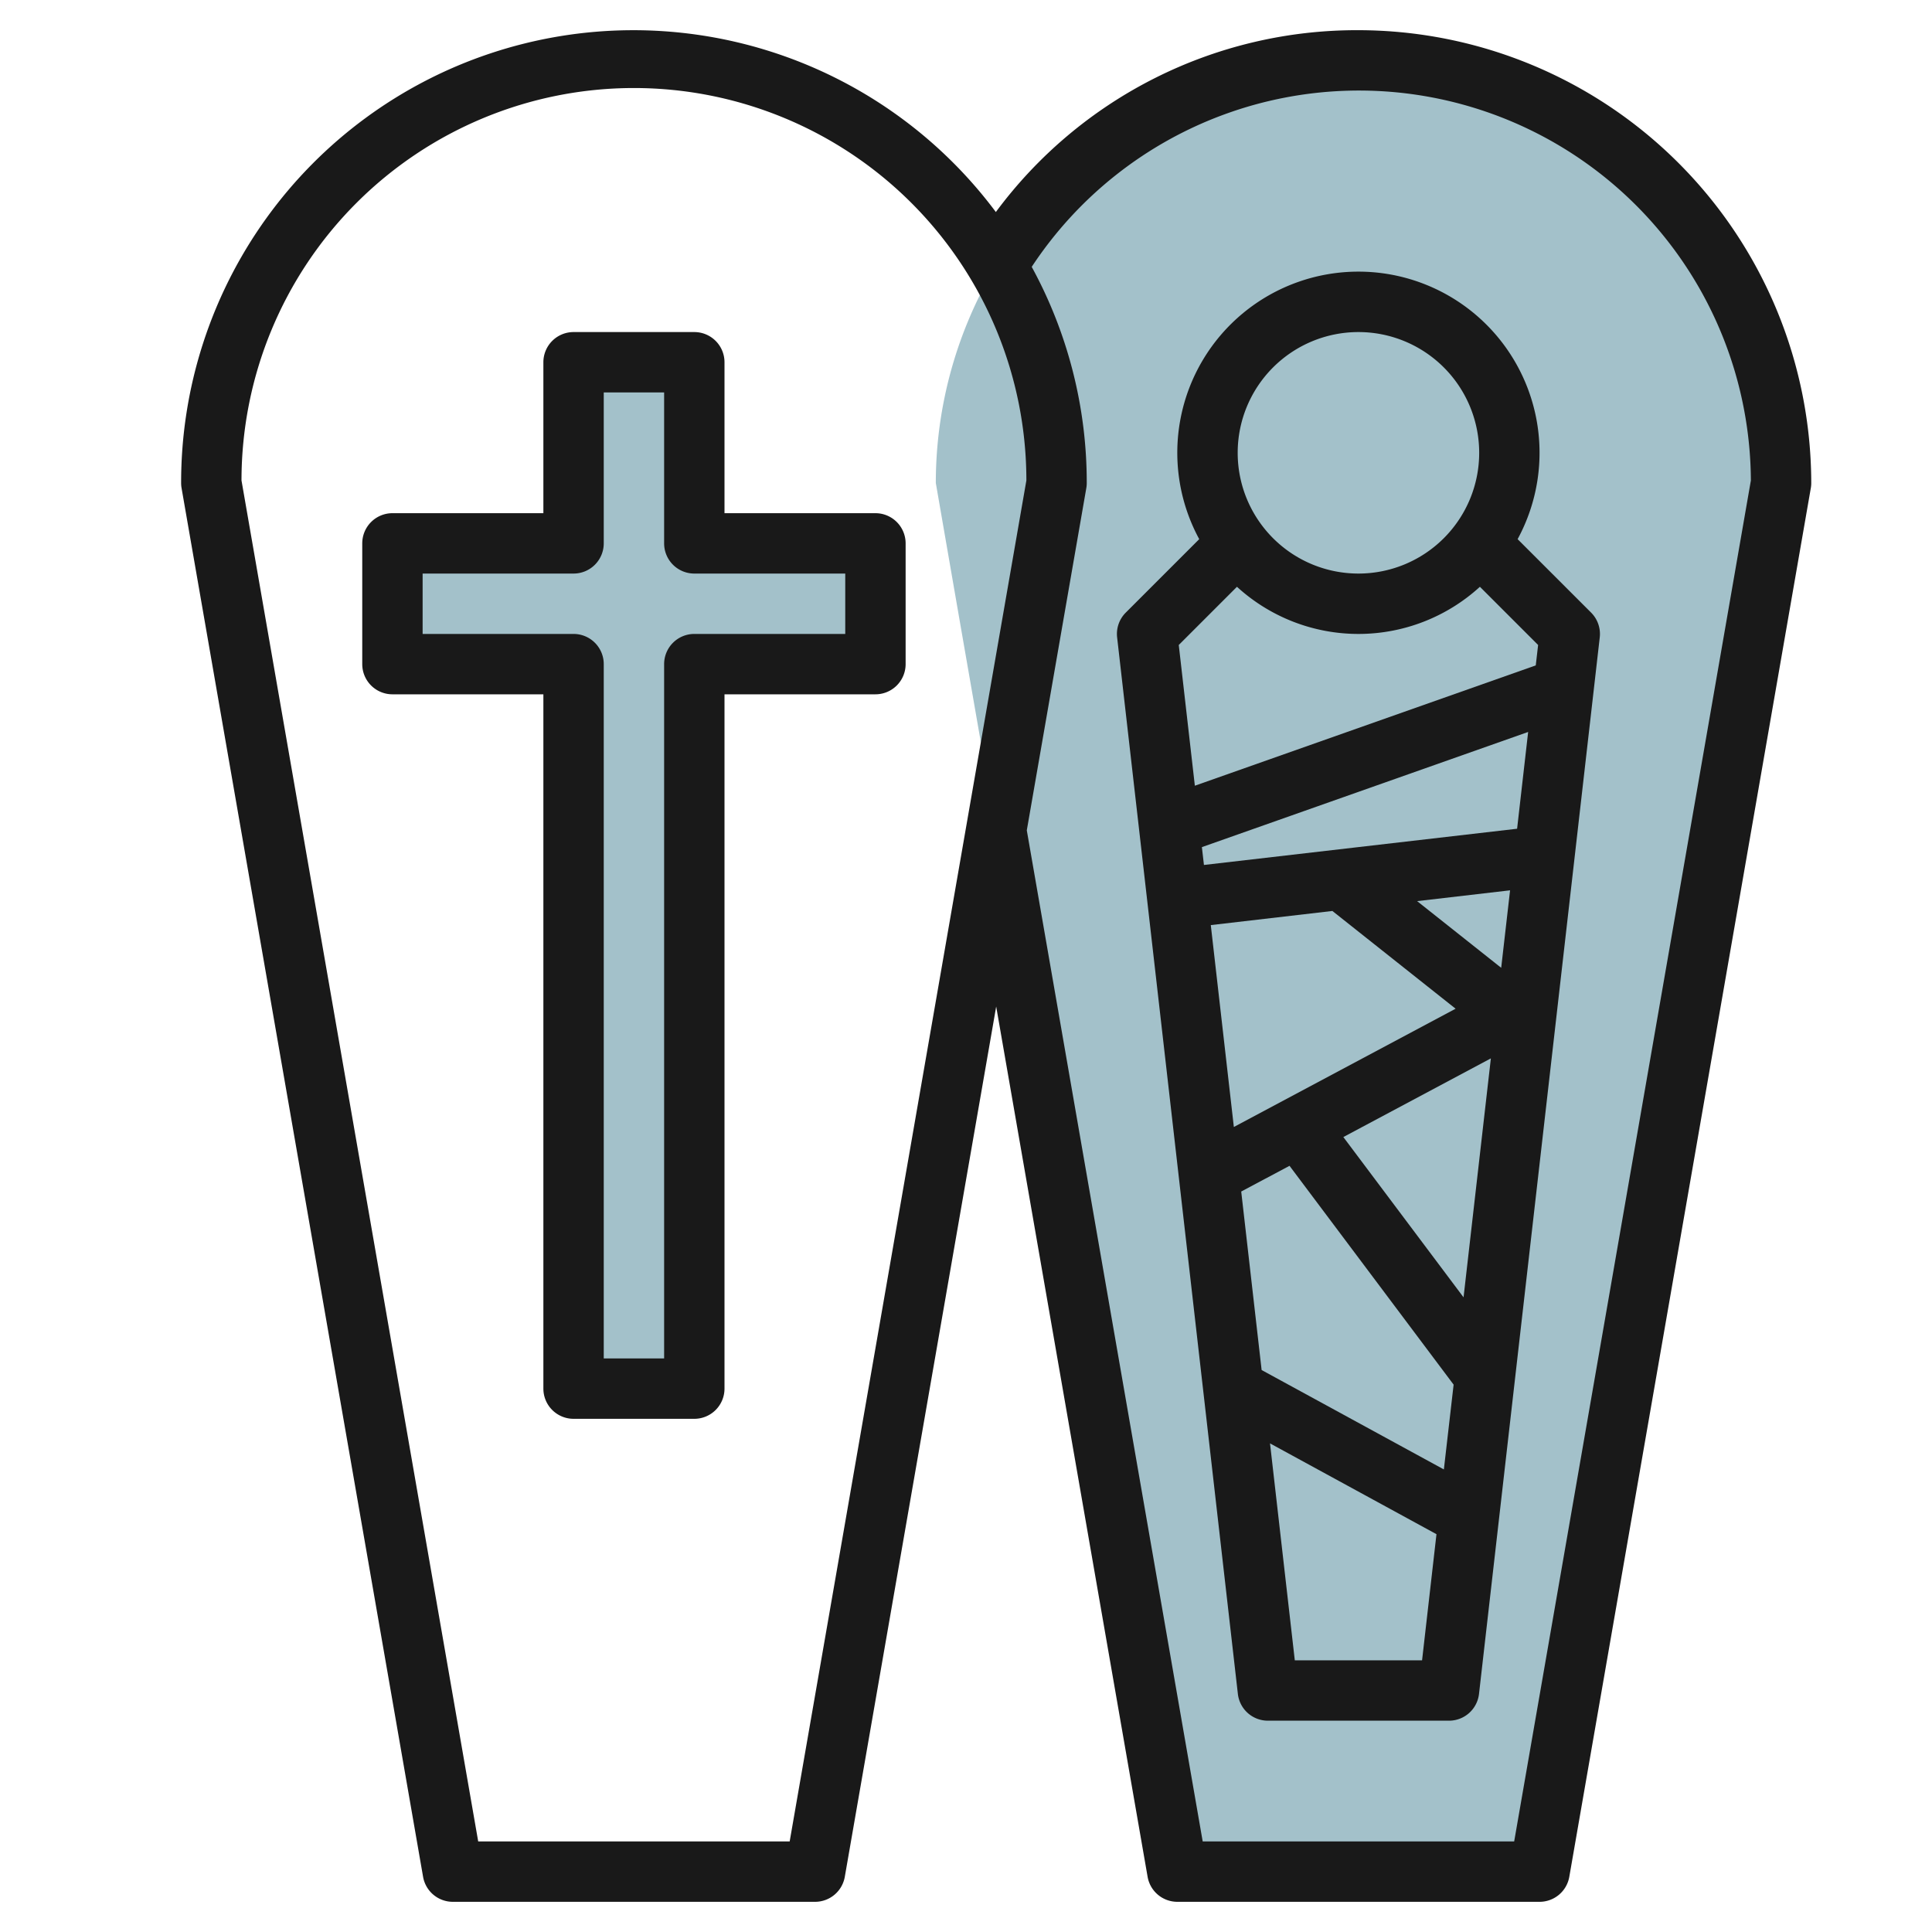 <svg id="Layer_3" height="512" viewBox="0 0 64 64" width="512" xmlns="http://www.w3.org/2000/svg" data-name="Layer 3"><path d="m59 16-.82 4.73-7.18 41.27h-12l-7.18-41.27-.82-4.73a14 14 0 0 1 28 0z" fill="#a3c1ca"/><path d="m29 18v4h-6v24h-4v-24h-6v-4h6v-6h4v6z" fill="#a3c1ca"/><g fill="#191919"><path d="m45 1a14.871 14.871 0 0 0 -12.011 6.024 14.981 14.981 0 0 0 -26.989 8.976.979.979 0 0 0 .015.171l8 46a1 1 0 0 0 .985.829h12a1 1 0 0 0 .985-.828l5.015-28.829 5.016 28.829a1 1 0 0 0 .984.828h12a1 1 0 0 0 .985-.828l8-46a.979.979 0 0 0 .015-.172 15.017 15.017 0 0 0 -15-15zm-18.841 60h-10.318l-7.841-45.084a13 13 0 0 1 26 0zm24 0h-10.318l-5.827-33.494 1.971-11.335a.979.979 0 0 0 .015-.171 14.9 14.9 0 0 0 -1.823-7.16 12.982 12.982 0 0 1 23.823 7.076z"/><path d="m50.273 17.86a6 6 0 1 0 -10.547 0l-2.433 2.433a1 1 0 0 0 -.287.82l4 35a1 1 0 0 0 .994.887h6a1 1 0 0 0 .994-.887l4-35a1 1 0 0 0 -.287-.82zm-2.443 30.817-6.037-3.293-.676-5.913 1.6-.852 5.436 7.249zm-3.693-18.5 4.082 3.238-7.346 3.918-.764-6.688zm.363 7.489 4.887-2.606-.905 7.916zm5.229-5.606-2.785-2.209 3.079-.358zm.527-4.607-10.374 1.2-.068-.591 10.808-3.815zm-5.256-16.453a4 4 0 1 1 -4 4 4 4 0 0 1 4-4zm-4.024 8.438a5.964 5.964 0 0 0 8.048 0l1.928 1.928-.078.676-11.293 3.986-.533-4.662zm1.916 35.562-.821-7.186 5.514 3.008-.477 4.178z"/><path d="m29 17h-5v-5a1 1 0 0 0 -1-1h-4a1 1 0 0 0 -1 1v5h-5a1 1 0 0 0 -1 1v4a1 1 0 0 0 1 1h5v23a1 1 0 0 0 1 1h4a1 1 0 0 0 1-1v-23h5a1 1 0 0 0 1-1v-4a1 1 0 0 0 -1-1zm-1 4h-5a1 1 0 0 0 -1 1v23h-2v-23a1 1 0 0 0 -1-1h-5v-2h5a1 1 0 0 0 1-1v-5h2v5a1 1 0 0 0 1 1h5z"/></g></svg>
